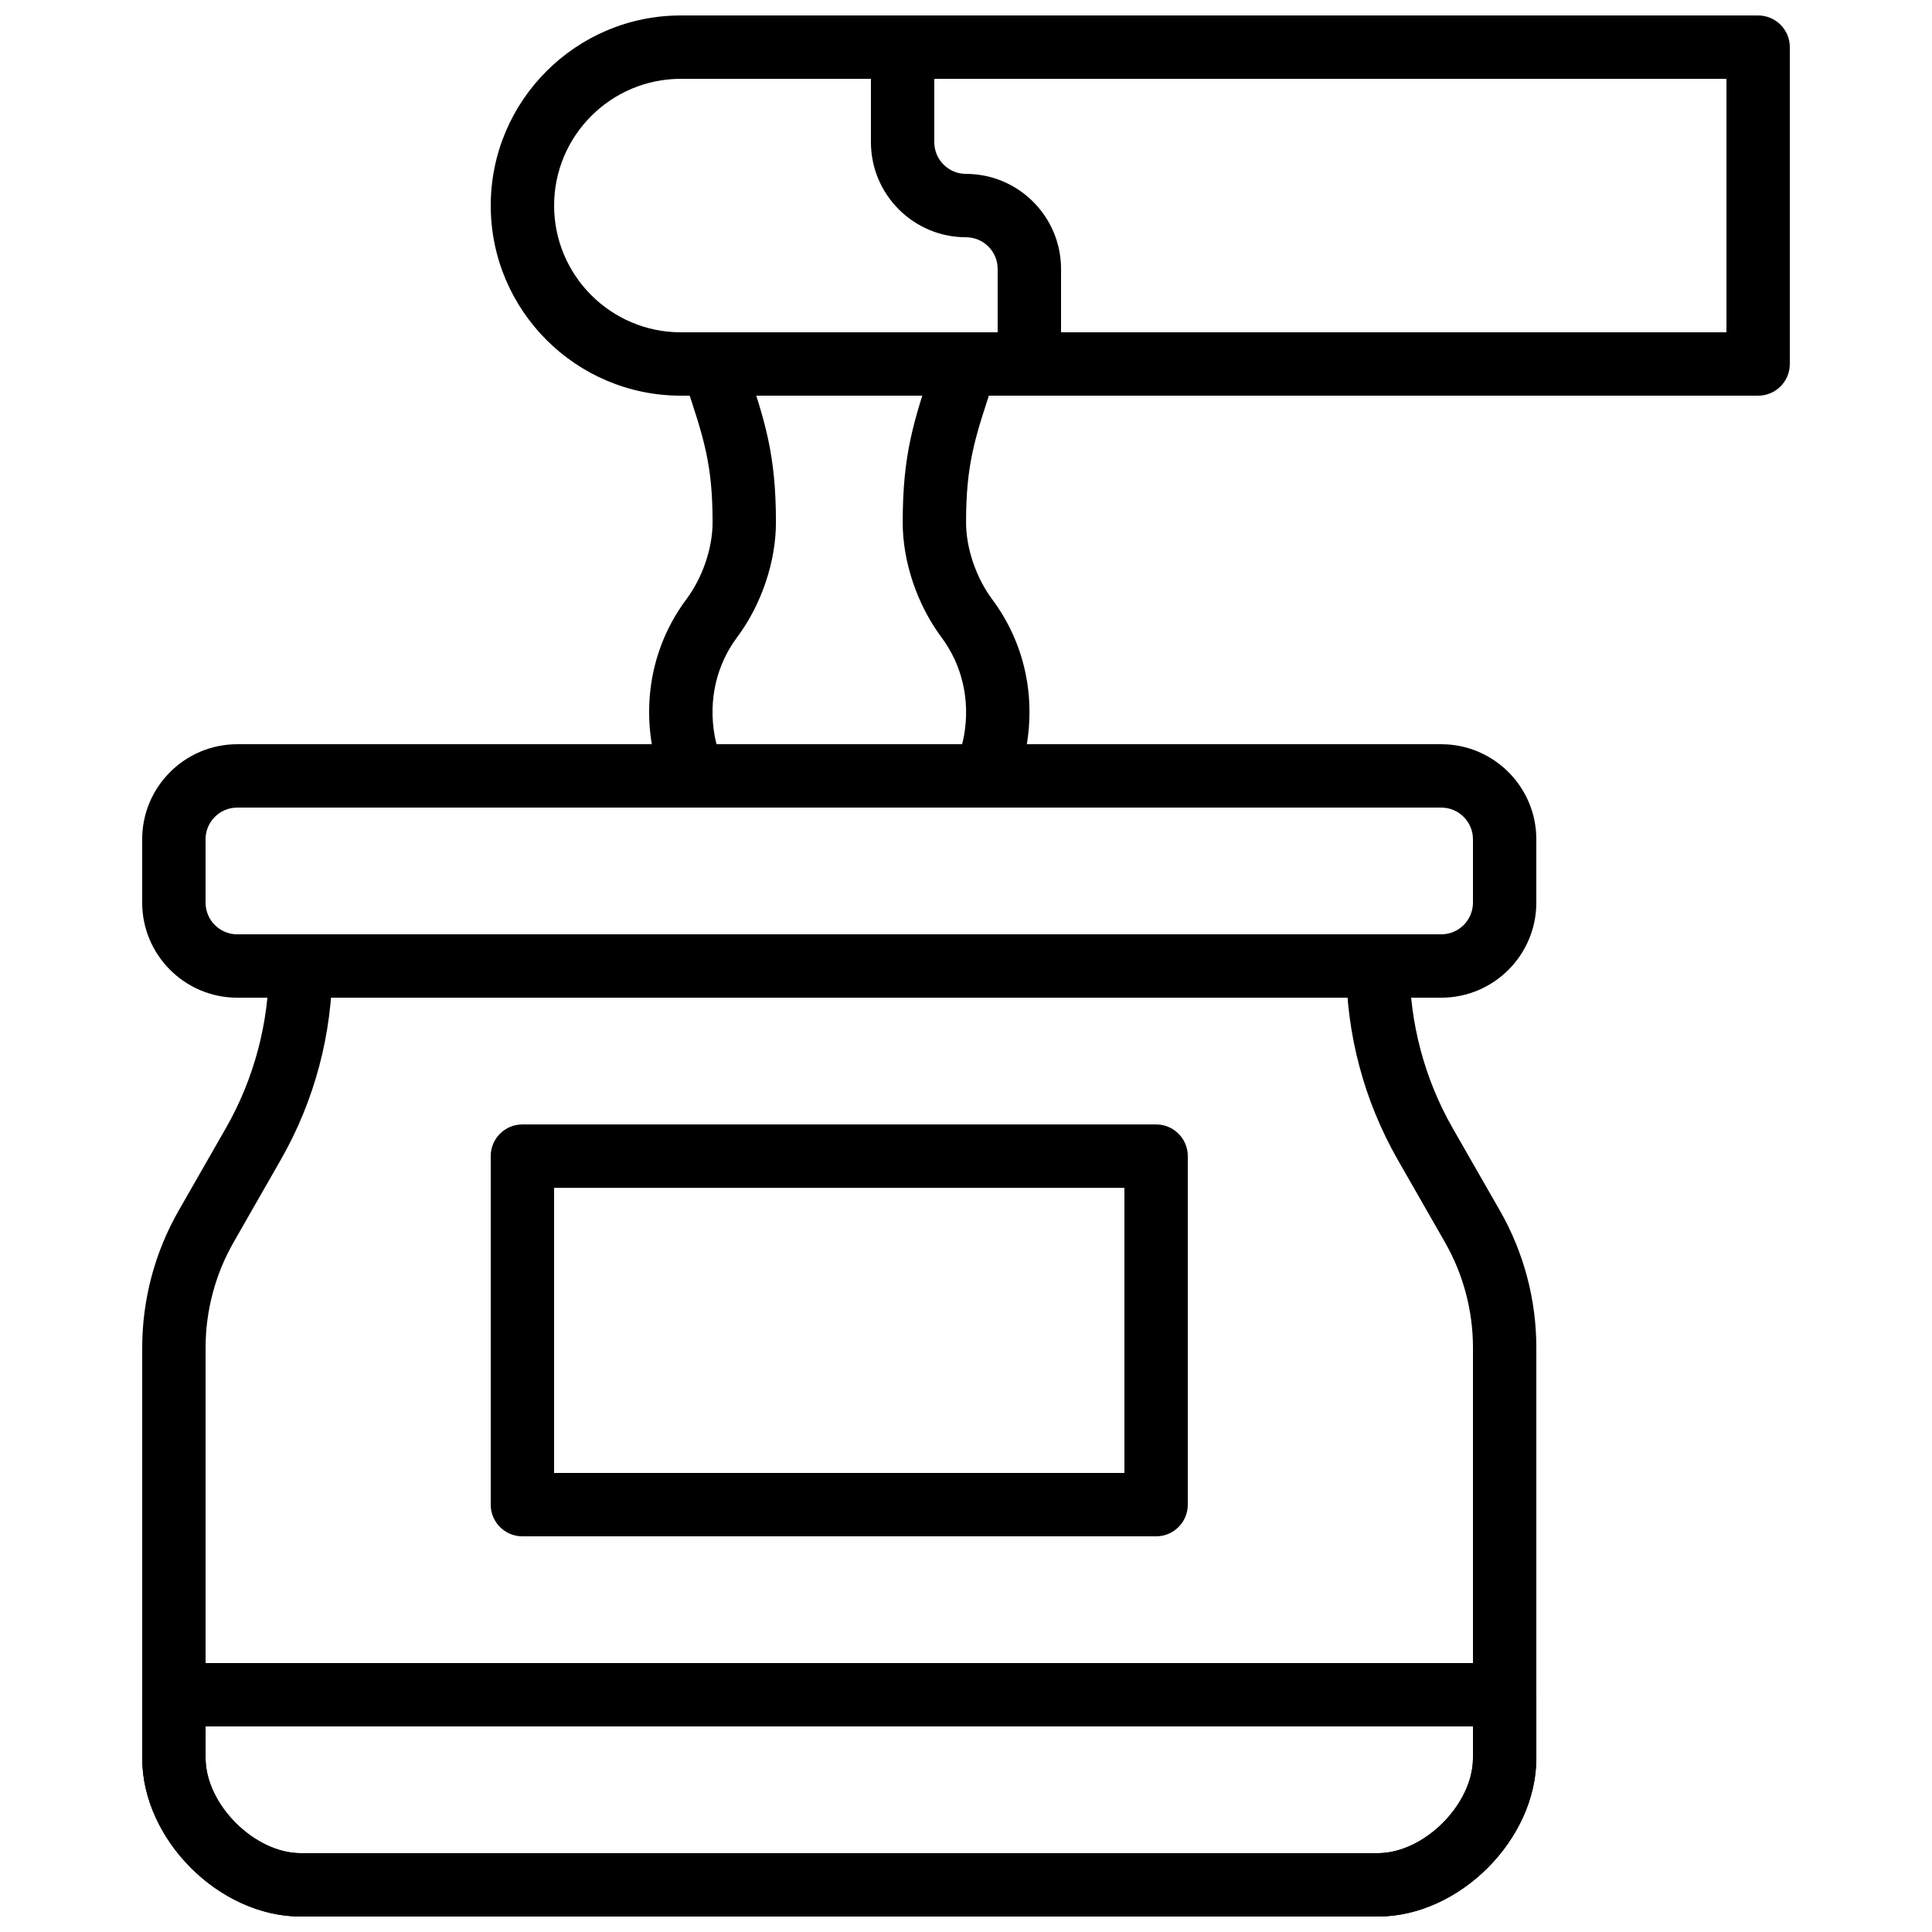 <?xml version="1.0" encoding="UTF-8"?>
<!-- Uploaded to: ICON Repo, www.svgrepo.com, Generator: ICON Repo Mixer Tools -->
<svg width="800px" height="800px" version="1.1" viewBox="144 144 512 512" xmlns="http://www.w3.org/2000/svg">
 <defs>
  <clipPath id="d">
   <path d="m274 148.09h345v100.91h-345z"/>
  </clipPath>
  <clipPath id="c">
   <path d="m374 148.09h52v100.91h-52z"/>
  </clipPath>
  <clipPath id="b">
   <path d="m181 391h371v260.9h-371z"/>
  </clipPath>
  <clipPath id="a">
   <path d="m181 584h371v67.902h-371z"/>
  </clipPath>
 </defs>
 <g clip-path="url(#d)">
  <path d="m324.43 164.89c-18.523 0-33.586 15.066-33.586 33.59 0 18.523 15.062 33.586 33.586 33.586h277.1v-67.176zm285.49 83.969h-285.49c-27.785 0-50.379-22.594-50.379-50.379 0-27.785 22.594-50.383 50.379-50.383h285.49c4.644 0 8.398 3.762 8.398 8.398v83.965c0 4.637-3.754 8.398-8.398 8.398z" fill-rule="evenodd"/>
 </g>
 <g clip-path="url(#c)">
  <path d="m416.79 248.86c-4.644 0-8.398-3.762-8.398-8.398v-25.188c0-4.629-3.762-8.398-8.395-8.398-13.891 0-25.191-11.301-25.191-25.191v-25.188c0-4.637 3.754-8.398 8.395-8.398 4.644 0 8.398 3.762 8.398 8.398v25.188c0 4.629 3.762 8.398 8.398 8.398 13.887 0 25.188 11.301 25.188 25.191v25.188c0 4.637-3.75 8.398-8.395 8.398" fill-rule="evenodd"/>
 </g>
 <g clip-path="url(#b)">
  <path d="m509.16 651.9h-285.49c-21.578 0-41.984-20.402-41.984-41.984v-108.77c0-12.707 3.328-25.25 9.633-36.27l12.543-21.914c7.465-13.059 11.414-27.918 11.414-42.965 0-4.637 3.754-8.398 8.395-8.398 4.644 0 8.398 3.762 8.398 8.398 0 17.969-4.719 35.711-13.629 51.305l-12.535 21.914c-4.856 8.48-7.422 18.145-7.422 27.93v108.77c0 12.242 12.945 25.191 25.188 25.191h285.49c12.242 0 25.191-12.949 25.191-25.191v-108.77c0-9.785-2.57-19.449-7.422-27.93l-12.539-21.914c-8.906-15.594-13.625-33.336-13.625-51.305 0-4.637 3.754-8.398 8.395-8.398 4.644 0 8.398 3.762 8.398 8.398 0 15.047 3.945 29.906 11.41 42.965l12.547 21.914c6.305 11.02 9.629 23.562 9.629 36.27v108.77c0 21.582-20.402 41.984-41.984 41.984" fill-rule="evenodd"/>
 </g>
 <path d="m206.87 358.02c-4.633 0-8.395 3.769-8.395 8.395v16.793c0 4.629 3.762 8.398 8.395 8.398h319.08c4.637 0 8.398-3.769 8.398-8.398v-16.793c0-4.625-3.762-8.395-8.398-8.395zm319.08 50.379h-319.08c-13.887 0-25.191-11.301-25.191-25.191v-16.793c0-13.887 11.305-25.188 25.191-25.188h319.08c13.891 0 25.191 11.301 25.191 25.188v16.793c0 13.891-11.301 25.191-25.191 25.191z" fill-rule="evenodd"/>
 <g clip-path="url(#a)">
  <path d="m198.48 601.52v8.395c0 12.242 12.945 25.191 25.188 25.191h285.49c12.242 0 25.191-12.949 25.191-25.191v-8.395zm310.68 50.379h-285.49c-21.578 0-41.984-20.402-41.984-41.984v-16.793c0-4.633 3.754-8.395 8.398-8.395h352.67c4.641 0 8.395 3.762 8.395 8.395v16.793c0 21.582-20.402 41.984-41.984 41.984z" fill-rule="evenodd"/>
 </g>
 <path d="m404.84 358.02c-1.125 0-2.266-0.227-3.359-0.707-4.246-1.871-6.188-6.816-4.324-11.066 1.168-2.644 1.914-5.031 2.32-7.289 1.66-9.41-0.465-18.664-5.981-26.07-6.43-8.625-10.27-19.992-10.27-30.406 0-18.246 2.898-26.93 8.152-42.672l0.664-1.965c1.453-4.402 6.188-6.785 10.613-5.316 4.402 1.469 6.777 6.223 5.309 10.621l-0.656 1.977c-5.004 14.996-7.289 21.84-7.289 37.355 0 6.82 2.656 14.629 6.945 20.371 8.305 11.16 11.52 25.016 9.043 39.027-0.629 3.586-1.762 7.223-3.469 11.109-1.383 3.148-4.457 5.031-7.699 5.031" fill-rule="evenodd"/>
 <path d="m328.03 358.02c-3.242 0-6.324-1.891-7.699-5.039-1.723-3.945-2.863-7.59-3.496-11.152-2.457-14.02 0.758-27.875 9.062-39.02 4.289-5.734 6.945-13.543 6.945-20.363 0-15.422-2.269-22.215-7.238-37.105l-0.75-2.231c-1.461-4.394 0.918-9.145 5.316-10.613 4.426-1.48 9.168 0.906 10.621 5.312l0.738 2.211c5.223 15.648 8.105 24.266 8.105 42.426 0 10.414-3.84 21.785-10.27 30.406-5.527 7.391-7.648 16.652-5.981 26.074 0.387 2.231 1.145 4.625 2.328 7.328 1.863 4.25-0.086 9.203-4.332 11.059-1.094 0.48-2.234 0.707-3.352 0.707" fill-rule="evenodd"/>
 <path d="m290.84 534.35h151.14v-75.57h-151.14zm159.54 16.793h-167.94c-4.641 0-8.395-3.762-8.395-8.395v-92.367c0-4.633 3.754-8.395 8.395-8.395h167.94c4.644 0 8.398 3.762 8.398 8.395v92.367c0 4.633-3.754 8.395-8.398 8.395z" fill-rule="evenodd"/>
</svg>